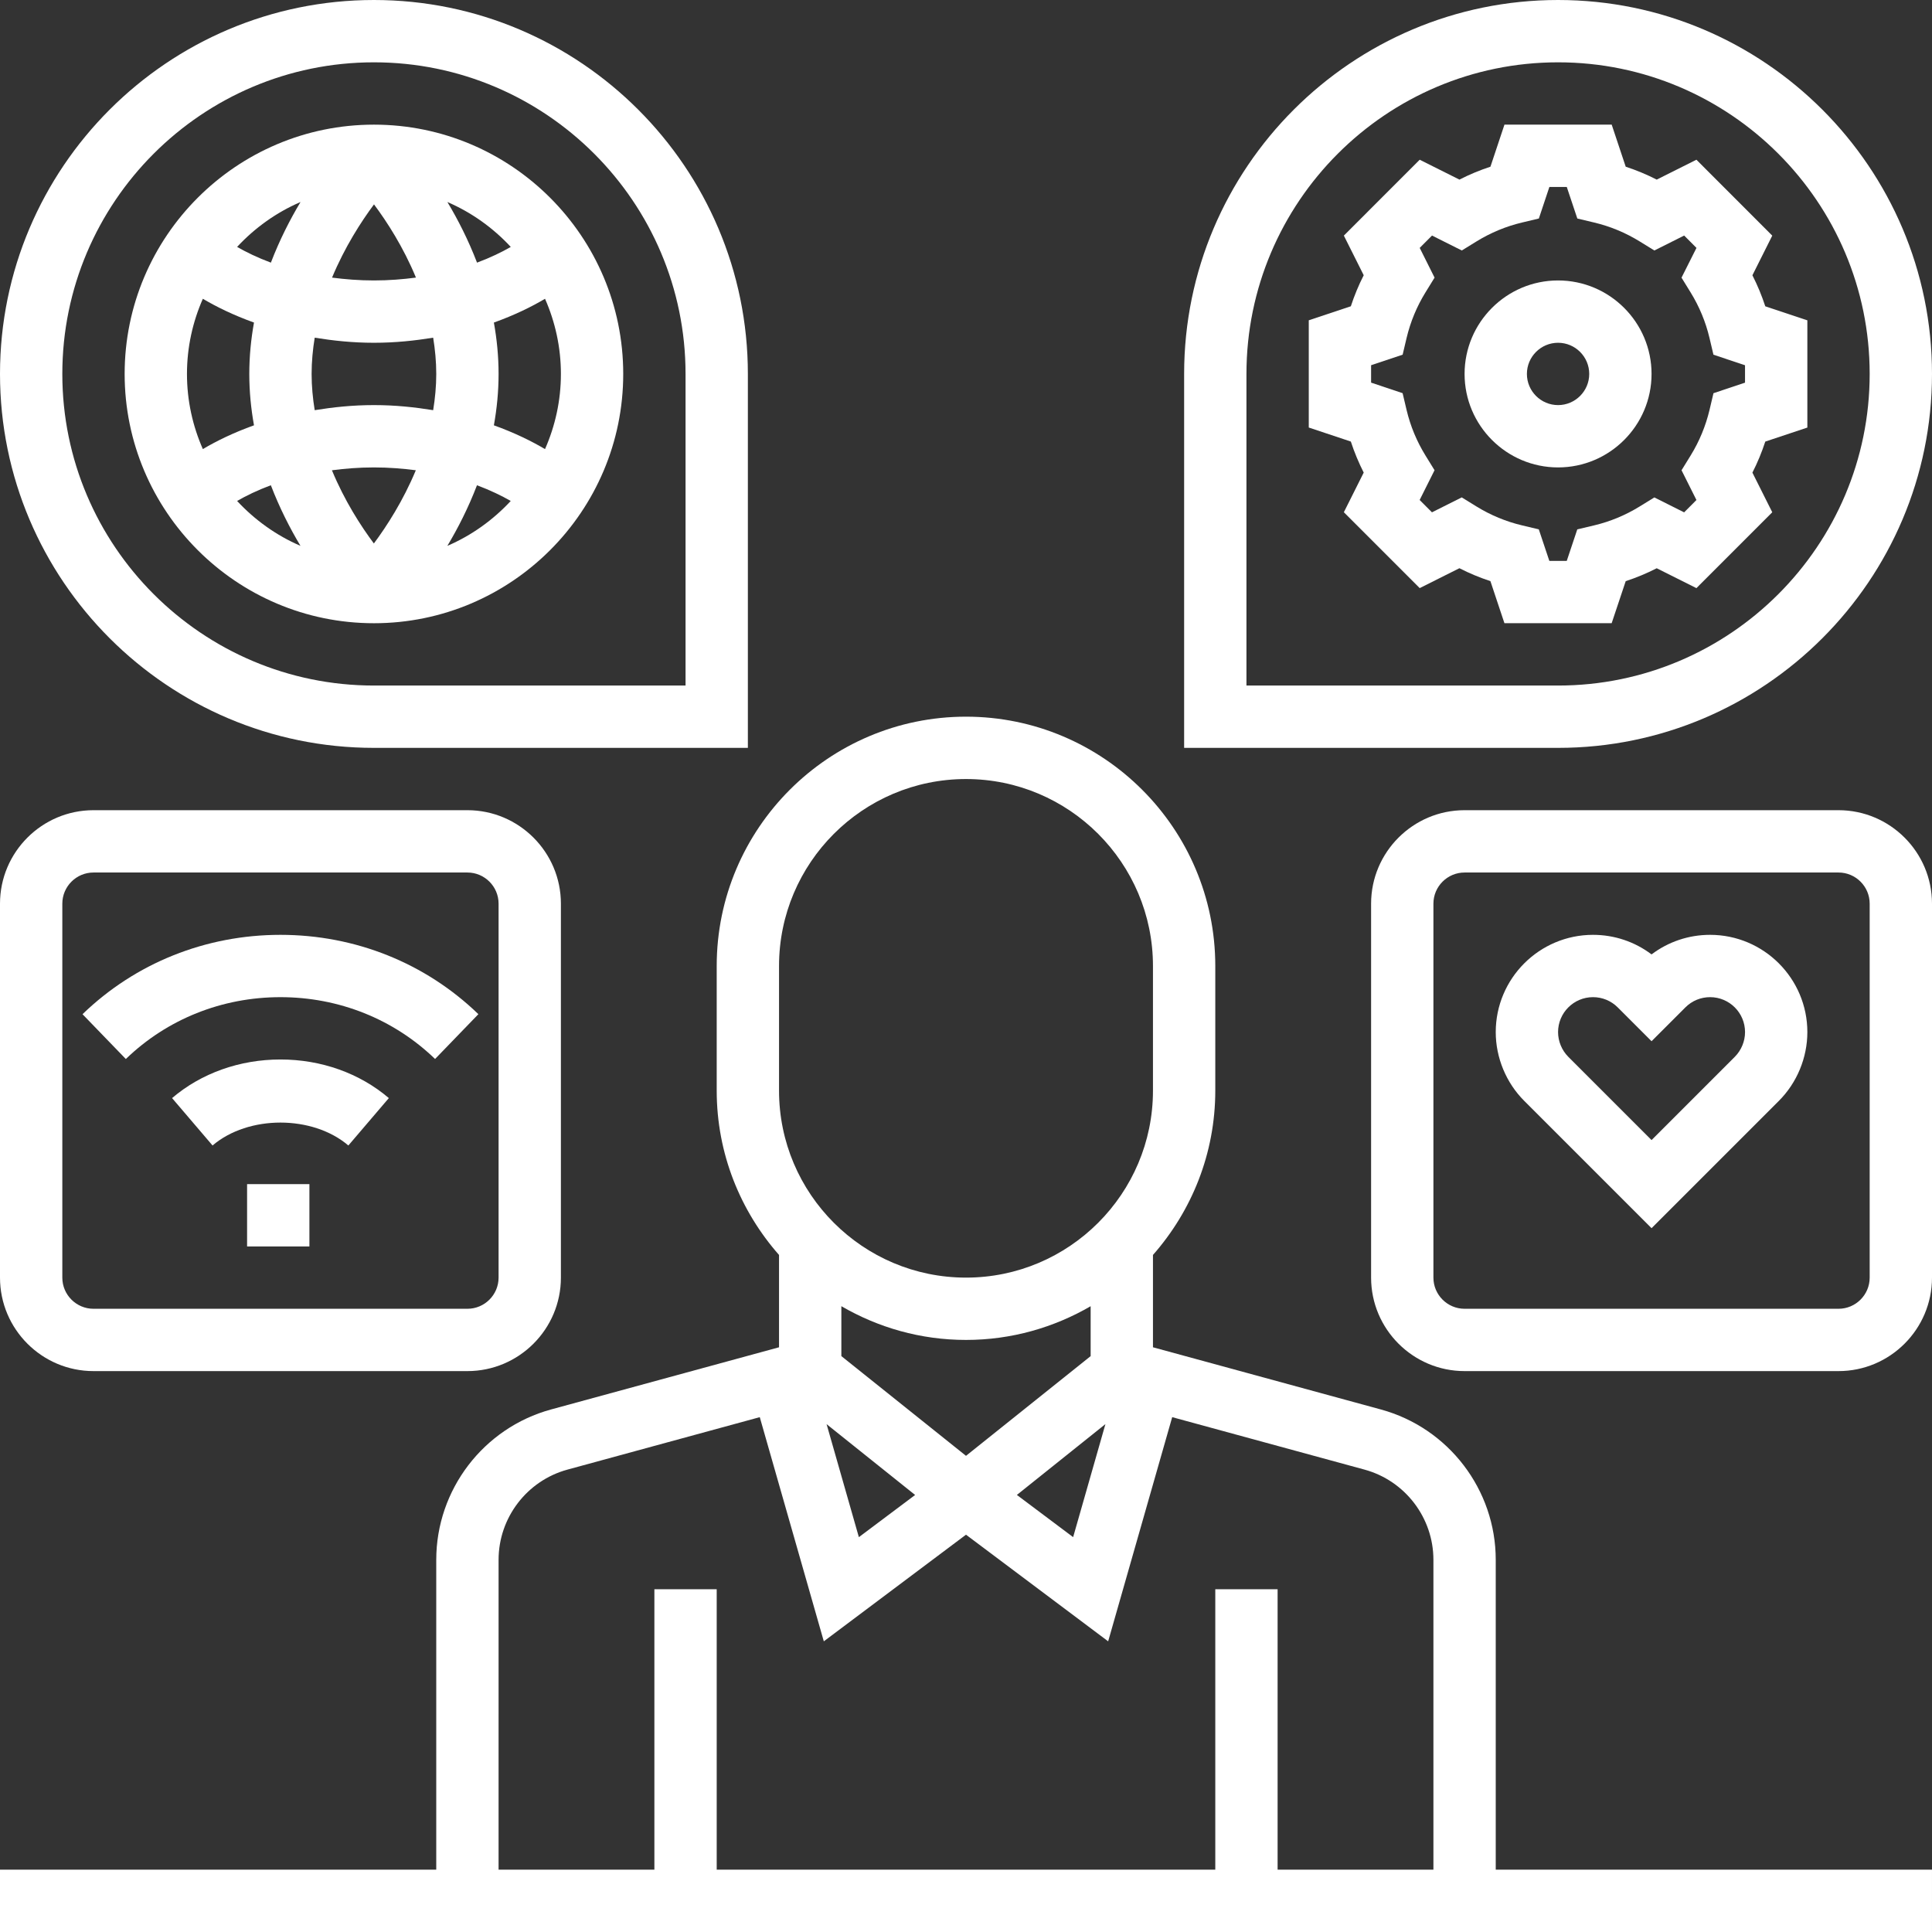 <?xml version="1.0" encoding="UTF-8"?> <svg xmlns="http://www.w3.org/2000/svg" height="512px" viewBox="0 0 496 496" width="512px" class=""><rect x="0" y="0" width="496" height="496" fill="#333333" stroke="none"/> <g> <path d="m384 400.449c0-17.992-12.121-33.855-29.48-38.594l-58.52-15.969v-23.703c9.93-11.281 16-26.023 16-42.191v-32c0-35.289-28.711-64-64-64s-64 28.711-64 64v32c0 16.168 6.07 30.91 16 42.191v23.703l-58.52 15.961c-17.359 4.738-29.48 20.609-29.48 38.602v79.551h-112v16h496v-16h-112zm-136-26.695-32-25.602v-12.816c9.426 5.48 20.336 8.664 32 8.664s22.574-3.184 32-8.656v12.816zm-13.062 10.047-14.441 10.832-8.289-29.016zm48.855-18.191-8.289 29.016-14.441-10.832zm-83.793-117.609c0-26.473 21.527-48 48-48s48 21.527 48 48v32c0 26.473-21.527 48-48 48s-48-21.527-48-48zm-72 152.449c0-10.801 7.273-20.32 17.688-23.16l49.367-13.465 16.441 57.551 36.504-27.375 36.496 27.375 16.441-57.551 49.367 13.465c10.422 2.84 17.695 12.359 17.695 23.16v79.551h-40v-72h-16v72h-128v-72h-16v72h-40zm0 0" data-original="#000000" class="active-path" data-old_color="#000000" fill="#FFFFFF"></path> <path d="m63.434 304h16v16h-16zm0 0" data-original="#000000" class="active-path" data-old_color="#000000" fill="#FFFFFF"></path> <path d="m96 192h96v-96c0-52.938-43.062-96-96-96s-96 43.062-96 96 43.062 96 96 96zm0-176c44.113 0 80 35.887 80 80v80h-80c-44.113 0-80-35.887-80-80s35.887-80 80-80zm0 0" data-original="#000000" class="active-path" data-old_color="#000000" fill="#FFFFFF"></path> <path d="m496 96c0-52.938-43.062-96-96-96s-96 43.062-96 96v96h96c52.938 0 96-43.062 96-96zm-176 0c0-44.113 35.887-80 80-80s80 35.887 80 80-35.887 80-80 80h-80zm0 0" data-original="#000000" class="active-path" data-old_color="#000000" fill="#FFFFFF"></path> <path d="m417.367 149.199c2.738-.895 5.395-2 7.961-3.312l10.191 5.105 19.473-19.48-5.098-10.176c1.312-2.566 2.41-5.23 3.305-7.969l10.801-3.598v-27.531l-10.801-3.598c-.895-2.738-2-5.402-3.305-7.969l5.098-10.176-19.473-19.488-10.191 5.105c-2.566-1.312-5.223-2.418-7.961-3.312l-3.598-10.801h-27.531l-3.598 10.801c-2.738.895-5.395 2-7.961 3.312l-10.199-5.105-19.473 19.48 5.098 10.176c-1.312 2.566-2.41 5.23-3.305 7.969l-10.801 3.598v27.531l10.801 3.598c.895 2.738 2 5.402 3.305 7.969l-5.098 10.176 19.473 19.48 10.191-5.105c2.566 1.312 5.223 2.418 7.961 3.312l3.598 10.801h27.531zm-12.43-13.297-2.707 8.098h-4.469l-2.707-8.098-4.328-1.031c-4.109-.977-8.031-2.605-11.664-4.84l-3.789-2.336-7.648 3.832-3.16-3.168 3.824-7.641-2.336-3.789c-2.234-3.625-3.863-7.555-4.84-11.664l-1.023-4.328-8.09-2.707v-4.469l8.098-2.707 1.023-4.328c.984-4.109 2.605-8.039 4.84-11.664l2.336-3.789-3.816-7.633 3.16-3.168 7.648 3.832 3.789-2.336c3.633-2.234 7.555-3.863 11.664-4.84l4.328-1.031 2.699-8.098h4.469l2.707 8.098 4.328 1.031c4.109.977 8.031 2.605 11.664 4.84l3.789 2.336 7.648-3.832 3.16 3.168-3.84 7.641 2.336 3.789c2.234 3.625 3.863 7.555 4.84 11.664l1.023 4.328 8.105 2.707v4.469l-8.098 2.707-1.023 4.328c-.984 4.109-2.605 8.039-4.84 11.664l-2.336 3.789 3.824 7.641-3.16 3.168-7.648-3.832-3.789 2.336c-3.633 2.234-7.555 3.863-11.664 4.84zm0 0" data-original="#000000" class="active-path" data-old_color="#000000" fill="#FFFFFF"></path> <path d="m400 72c-13.23 0-24 10.77-24 24s10.77 24 24 24 24-10.77 24-24-10.77-24-24-24zm0 32c-4.406 0-8-3.586-8-8s3.594-8 8-8 8 3.586 8 8-3.594 8-8 8zm0 0" data-original="#000000" class="active-path" data-old_color="#000000" fill="#FFFFFF"></path> <path d="m439.031 240c-5.496 0-10.719 1.77-15.031 5.023-4.312-3.254-9.535-5.023-15.031-5.023-13.77 0-24.969 11.199-24.969 24.969 0 6.574 2.664 13.008 7.312 17.656l32.688 32.688 32.688-32.688c4.648-4.648 7.312-11.082 7.312-17.656 0-13.77-11.199-24.969-24.969-24.969zm6.344 31.312-21.375 21.375-21.375-21.375c-1.664-1.672-2.625-3.984-2.625-6.344 0-4.945 4.023-8.969 8.969-8.969 2.398 0 4.648.93 6.344 2.625l8.688 8.688 8.688-8.688c1.695-1.695 3.945-2.625 6.344-2.625 4.945 0 8.969 4.023 8.969 8.969 0 2.359-.961 4.672-2.625 6.344zm0 0" data-original="#000000" class="active-path" data-old_color="#000000" fill="#FFFFFF"></path> <path d="m472 208h-96c-13.23 0-24 10.77-24 24v96c0 13.23 10.77 24 24 24h96c13.23 0 24-10.77 24-24v-96c0-13.23-10.77-24-24-24zm8 120c0 4.414-3.594 8-8 8h-96c-4.406 0-8-3.586-8-8v-96c0-4.414 3.594-8 8-8h96c4.406 0 8 3.586 8 8zm0 0" data-original="#000000" class="active-path" data-old_color="#000000" fill="#FFFFFF"></path> <path d="m24 352h96c13.23 0 24-10.77 24-24v-96c0-13.23-10.77-24-24-24h-96c-13.23 0-24 10.77-24 24v96c0 13.23 10.77 24 24 24zm-8-120c0-4.414 3.594-8 8-8h96c4.406 0 8 3.586 8 8v96c0 4.414-3.594 8-8 8h-96c-4.406 0-8-3.586-8-8zm0 0" data-original="#000000" class="active-path" data-old_color="#000000" fill="#FFFFFF"></path> <path d="m72 256c15 0 29.105 5.641 39.695 15.871l11.121-11.504c-13.594-13.137-31.641-20.367-50.816-20.367s-37.223 7.23-50.816 20.375l11.121 11.504c10.59-10.238 24.695-15.879 39.695-15.879zm0 0" data-original="#000000" class="active-path" data-old_color="#000000" fill="#FFFFFF"></path> <path d="m44.176 281.91 10.391 12.168c9.188-7.84 25.68-7.84 34.867 0l10.391-12.168c-7.488-6.391-17.367-9.91-27.824-9.91s-20.336 3.52-27.824 9.91zm0 0" data-original="#000000" class="active-path" data-old_color="#000000" fill="#FFFFFF"></path> <path d="m96 160c35.289 0 64-28.711 64-64s-28.711-64-64-64-64 28.711-64 64 28.711 64 64 64zm-48-64c0-6.863 1.473-13.383 4.078-19.297 3.465 2.051 7.801 4.191 13.129 6.105-.758 4.215-1.207 8.625-1.207 13.191s.449 8.977 1.207 13.191c-5.328 1.914-9.664 4.047-13.129 6.105-2.605-5.914-4.078-12.434-4.078-19.297zm48-8c5.551 0 10.52-.551 15.207-1.305.488 3.008.793 6.105.793 9.305 0 3.191-.305 6.289-.793 9.305-4.695-.754-9.656-1.305-15.207-1.305s-10.52.551-15.207 1.305c-.488-3.008-.793-6.105-.793-9.305 0-3.191.305-6.289.793-9.305 4.695.754 9.656 1.305 15.207 1.305zm-10.754-16.727c3.266-7.848 7.434-14.312 10.77-18.801 3.336 4.473 7.512 10.926 10.77 18.793-3.344.438-6.898.734-10.785.734-3.871 0-7.414-.297-10.754-.727zm58.754 24.727c0 6.863-1.473 13.383-4.078 19.297-3.465-2.051-7.801-4.191-13.129-6.105.758-4.215 1.207-8.625 1.207-13.191s-.449-8.977-1.207-13.191c5.328-1.914 9.664-4.047 13.129-6.105 2.605 5.914 4.078 12.434 4.078 19.297zm-37.246 24.727c-3.266 7.848-7.434 14.312-10.77 18.801-3.336-4.473-7.512-10.926-10.77-18.793 3.344-.438 6.898-.734 10.785-.734 3.871 0 7.414.297 10.754.727zm-45.883 7.883c2.32-1.336 5.191-2.738 8.664-4.035 2.242 5.84 4.914 11.074 7.609 15.562-6.215-2.672-11.73-6.641-16.273-11.527zm53.977 11.527c2.695-4.488 5.367-9.723 7.609-15.562 3.465 1.305 6.344 2.707 8.664 4.035-4.535 4.887-10.051 8.855-16.273 11.527zm16.281-76.746c-2.32 1.336-5.191 2.738-8.664 4.035-2.242-5.84-4.914-11.074-7.609-15.562 6.215 2.672 11.73 6.641 16.273 11.527zm-53.977-11.527c-2.695 4.488-5.367 9.723-7.609 15.562-3.473-1.297-6.344-2.699-8.672-4.035 4.543-4.887 10.059-8.855 16.281-11.527zm0 0" data-original="#000000" class="active-path" data-old_color="#000000" fill="#FFFFFF"></path> </g> </svg> 